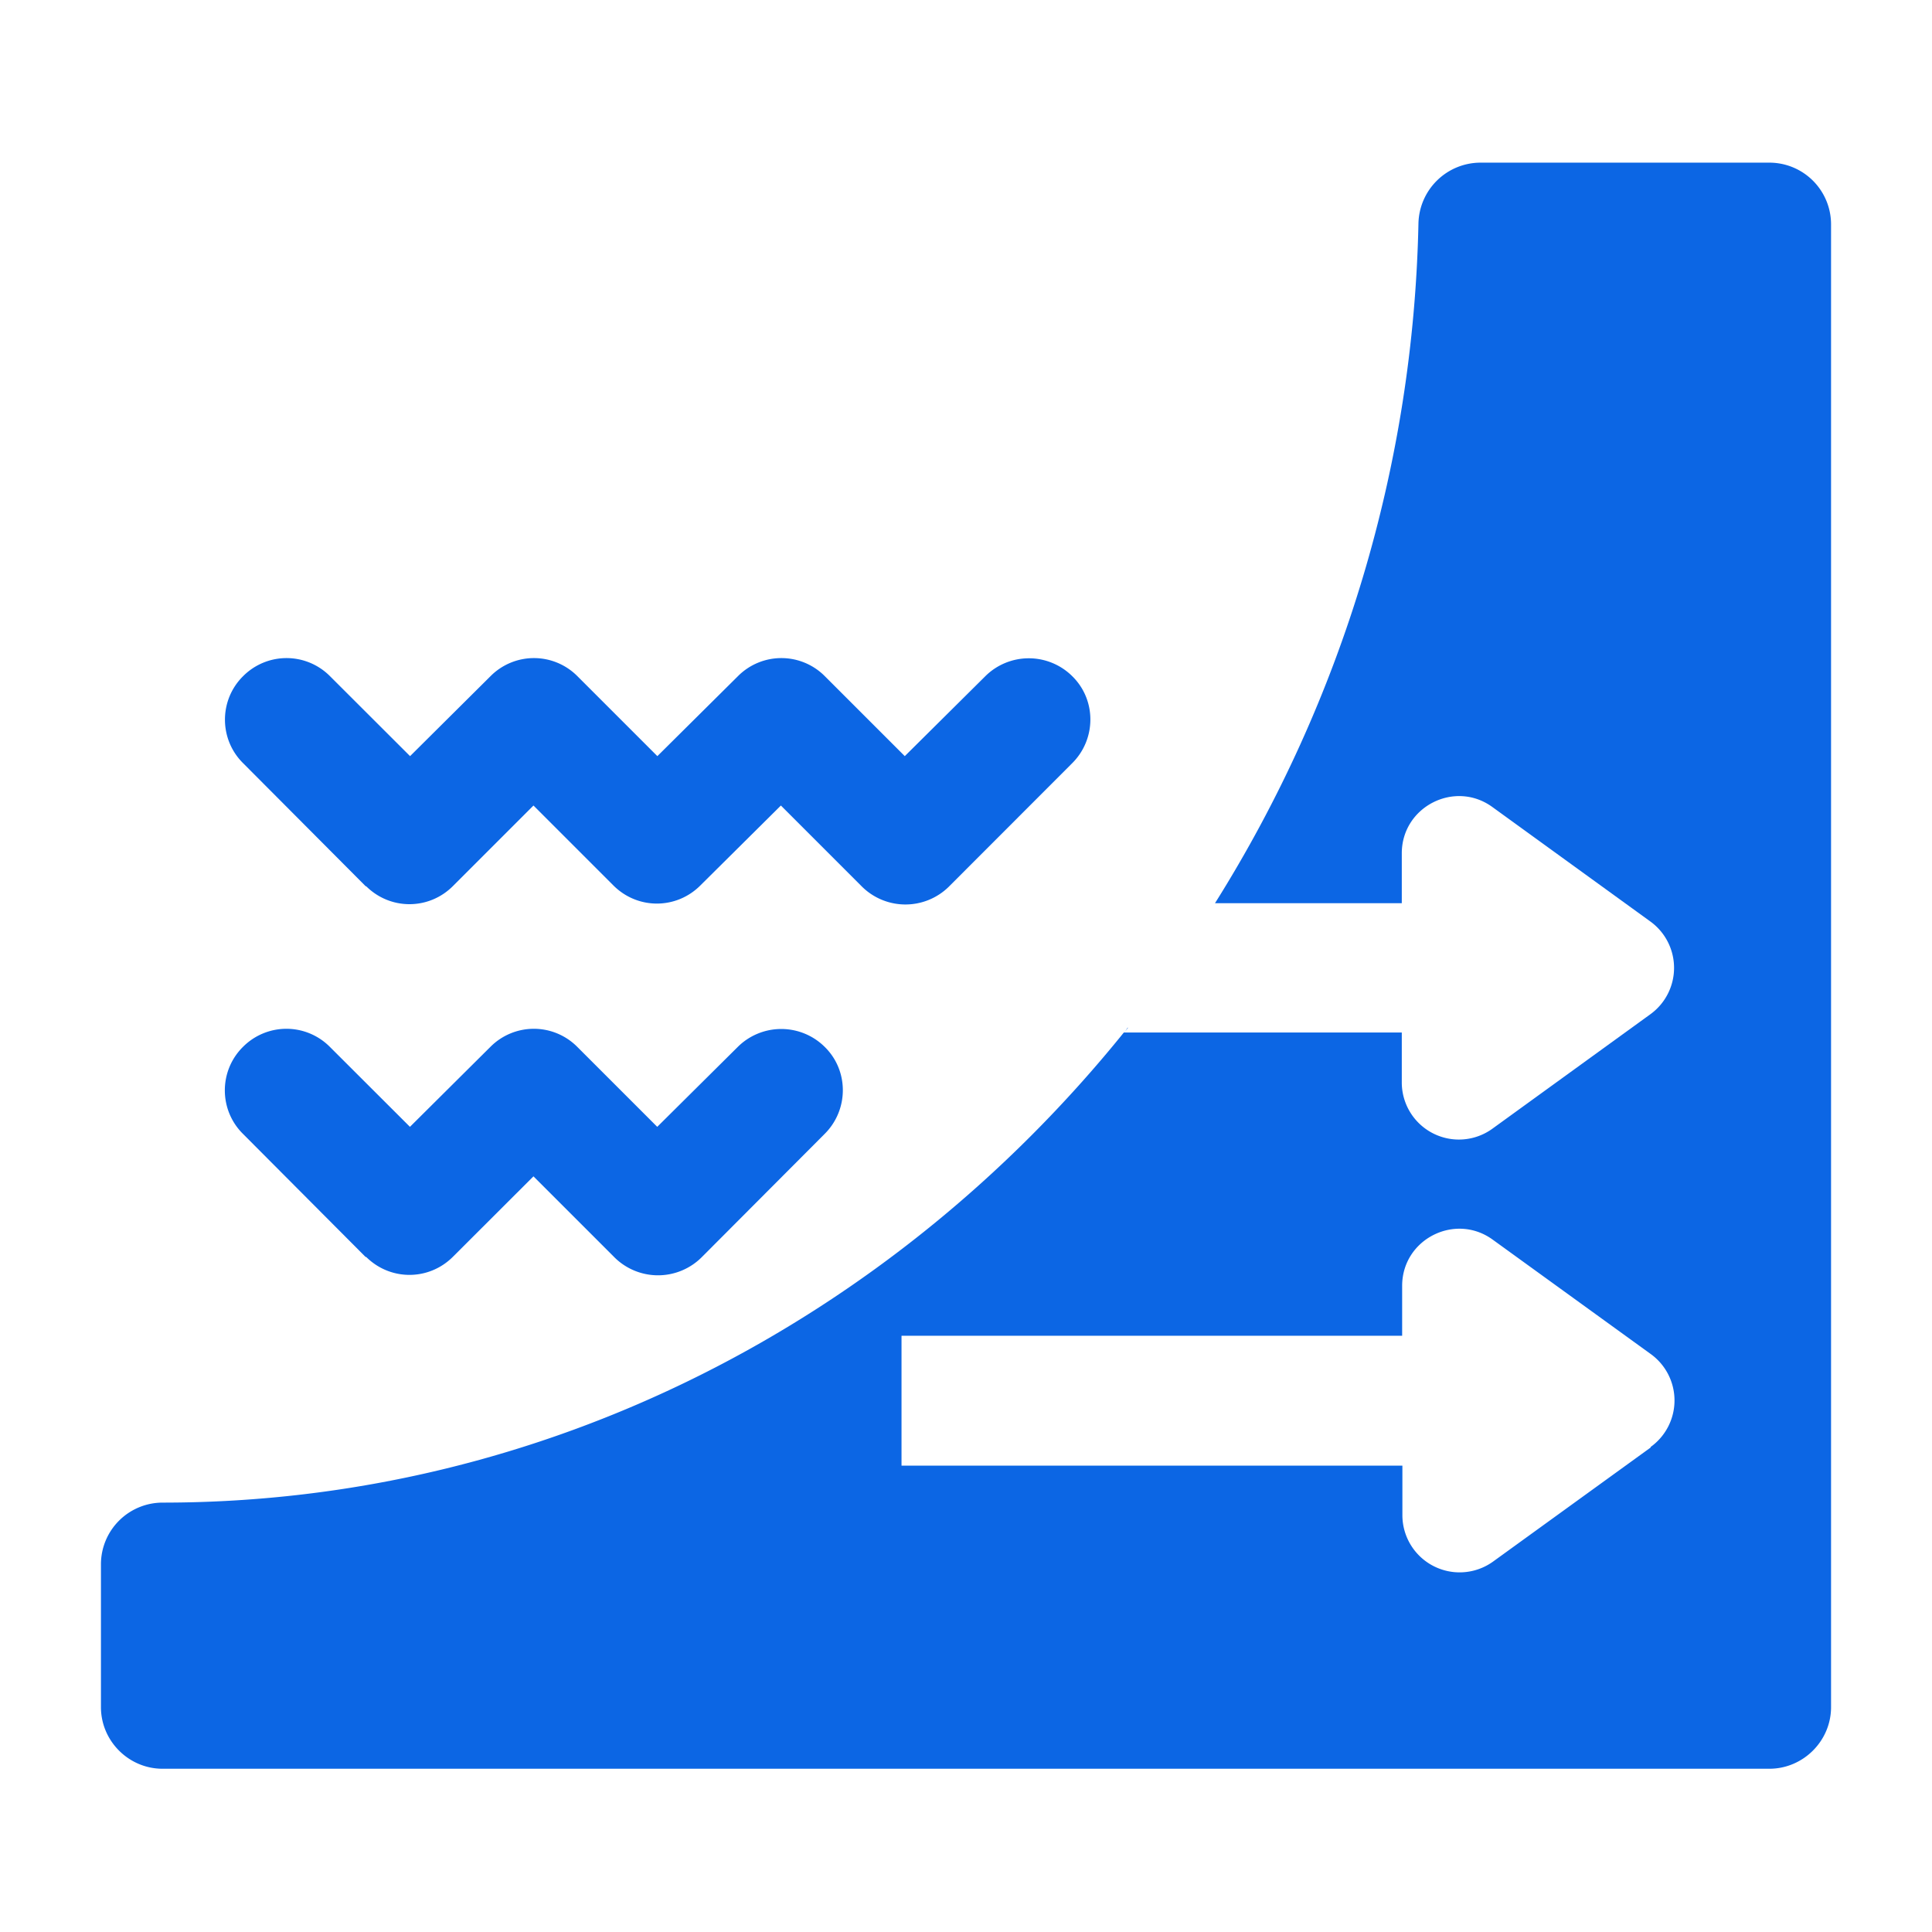 <?xml version="1.0" standalone="no"?><!DOCTYPE svg PUBLIC "-//W3C//DTD SVG 1.1//EN" "http://www.w3.org/Graphics/SVG/1.1/DTD/svg11.dtd"><svg t="1756286774021" class="icon" viewBox="0 0 1024 1024" version="1.1" xmlns="http://www.w3.org/2000/svg" p-id="5202" xmlns:xlink="http://www.w3.org/1999/xlink" width="256" height="256"><path d="M193.984 469.632c12.8 12.8 33.28 12.8 46.08 0l42.688-42.688 42.368 42.368c12.8 12.8 33.28 12.8 46.08 0l42.688-42.368 42.368 42.368a32.768 32.768 0 0 0 46.656 0.64L568.32 404.48c12.8-12.8 12.8-33.536 0-46.08a32.704 32.704 0 0 0-46.08 0l-42.688 42.368-42.368-42.368a32.448 32.448 0 0 0-46.08 0l-42.688 42.368-42.368-42.368a32.448 32.448 0 0 0-46.08 0l-42.624 42.368-42.432-42.368a32.448 32.448 0 0 0-46.08 0c-12.8 12.672-12.8 33.408 0 46.08l65.152 65.408v-0.256z m0 196.48c12.8 12.8 33.28 12.8 46.08 0l42.688-42.624 42.368 42.368a32.768 32.768 0 0 0 46.656 0.64L437.12 600.96c12.8-12.8 12.8-33.536 0-46.08a32.704 32.704 0 0 0-46.08 0l-42.688 42.368-42.368-42.368a32.448 32.448 0 0 0-46.08 0l-42.624 42.368-42.432-42.368a32.448 32.448 0 0 0-46.08 0c-12.8 12.672-12.8 33.408 0 46.08l65.152 65.408v-0.256z" fill="#0c66e4" p-id="5203"></path><path d="M937.792 86.208h-153.28a32.96 32.96 0 0 0-32.704 32.128 704.896 704.896 0 0 1-107.84 360.384h99.008v-26.432c0-24.768 28.16-39.04 48.064-24.512l83.648 60.608a30.336 30.336 0 0 1 0 49.216l-83.648 60.608a30.272 30.272 0 0 1-48.064-24.512v-26.432H595.648c-122.88 152.192-306.368 249.152-509.44 249.152a32.704 32.704 0 0 0-32.704 32.768v75.648c0 17.92 14.72 32.64 32.64 32.64h851.648c17.92 0 32.704-14.72 32.704-32.64V118.912a32.704 32.704 0 0 0-32.64-32.704z m-62.848 680.96l-83.648 60.544a30.336 30.336 0 0 1-48-24.448v-26.432H477.824v-68.864h265.344v-26.432c0-24.768 28.16-38.976 48.064-24.448l83.648 60.544a30.336 30.336 0 0 1 0 49.28v0.256z" fill="#0c66e4" p-id="5204"></path><path d="M597.888 544.704q-1.408 1.728-1.92 2.56l1.664-2.56h0.256z" fill="#0c66e4" p-id="5205"></path></svg>